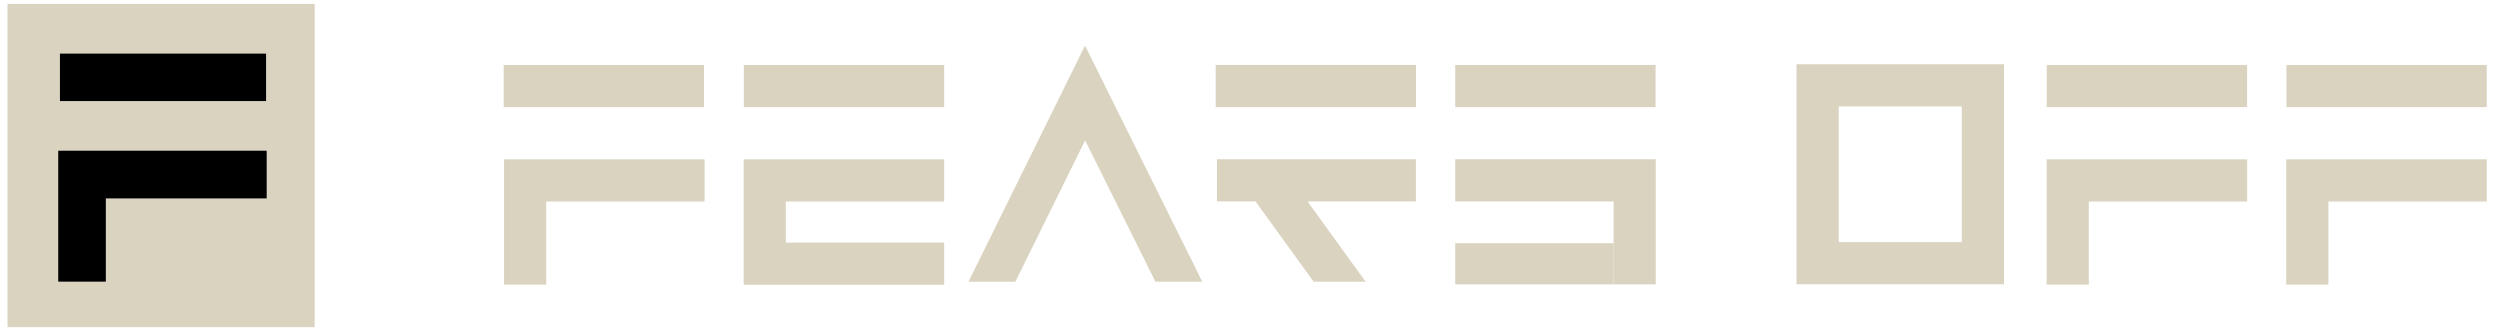 <?xml version="1.0" encoding="UTF-8"?>
<svg id="Layer_1" xmlns="http://www.w3.org/2000/svg" version="1.1" viewBox="0 0 248.98 33">
  <!-- Generator: Adobe Illustrator 29.7.1, SVG Export Plug-In . SVG Version: 2.1.1 Build 8)  -->
  <defs>
    <style>
      .st0, .st1 {
        fill: #dad3c0;
      }

      .st1 {
        fill-rule: evenodd;
      }
    </style>
  </defs>
  <path d="M5.46,32.05V14.01h25.31v6.08H10.9v11.96h-5.44Z"/>
  <path d="M4.67,2.25h22.74v7.84H4.67V2.25Z"/>
  <path class="st0" d="M203.83,28.33v-12.46h19.97v4.2h-15.77v8.27h-4.2Z"/>
  <path class="st0" d="M203.84,6.47h19.95v4.2h-19.95v-4.2Z"/>
  <path class="st0" d="M227.69,28.33v-12.46h19.97v4.2h-15.77v8.27h-4.2Z"/>
  <path class="st0" d="M227.71,6.47h19.95v4.2h-19.95v-4.2Z"/>
  <path class="st0" d="M183.12,24.11h12.26v-13.51h-12.26v13.51ZM178.92,28.31V6.4h20.66v21.91h-20.66Z"/>
  <path class="st0" d="M50.2,28.33v-12.46h19.97v4.2h-15.77v8.27h-4.2Z"/>
  <path class="st0" d="M74.08,6.47h19.95v4.2h-19.95v-4.2Z"/>
  <path class="st0" d="M121.07,6.47h19.95v4.2h-19.95v-4.2ZM121.21,15.86h19.8v4.2h-10.79l5.79,8h-5.18l-5.79-8h-3.84v-4.2Z"/>
  <path class="st0" d="M160.7,28.33v-8.27h-15.77v-4.2h19.97v12.46h-4.2Z"/>
  <path class="st0" d="M144.93,6.47h19.95v4.2h-19.95v-4.2Z"/>
  <path class="st0" d="M78.26,24.16h15.77v4.2h-19.95v-.03h-.02v-12.46h19.97v4.2h-15.77v4.1Z"/>
  <path class="st0" d="M144.93,24.22h15.77v4.1h-15.77v-4.1Z"/>
  <path class="st0" d="M115.07,28.06l-7-14.08-6.95,14.08h-4.67l11.61-23.52,11.68,23.52h-4.68Z"/>
  <path class="st0" d="M50.16,6.47h19.95v4.2h-19.95v-4.2Z"/>
  <path class="st1" d="M.75,32.58h30.59V.39H.75v32.19ZM5.8,28.05v-13.04h20.76v4.75H10.54v8.29h-4.75ZM5.97,5.34h20.53v4.75H5.97v-4.75Z"/>
</svg>